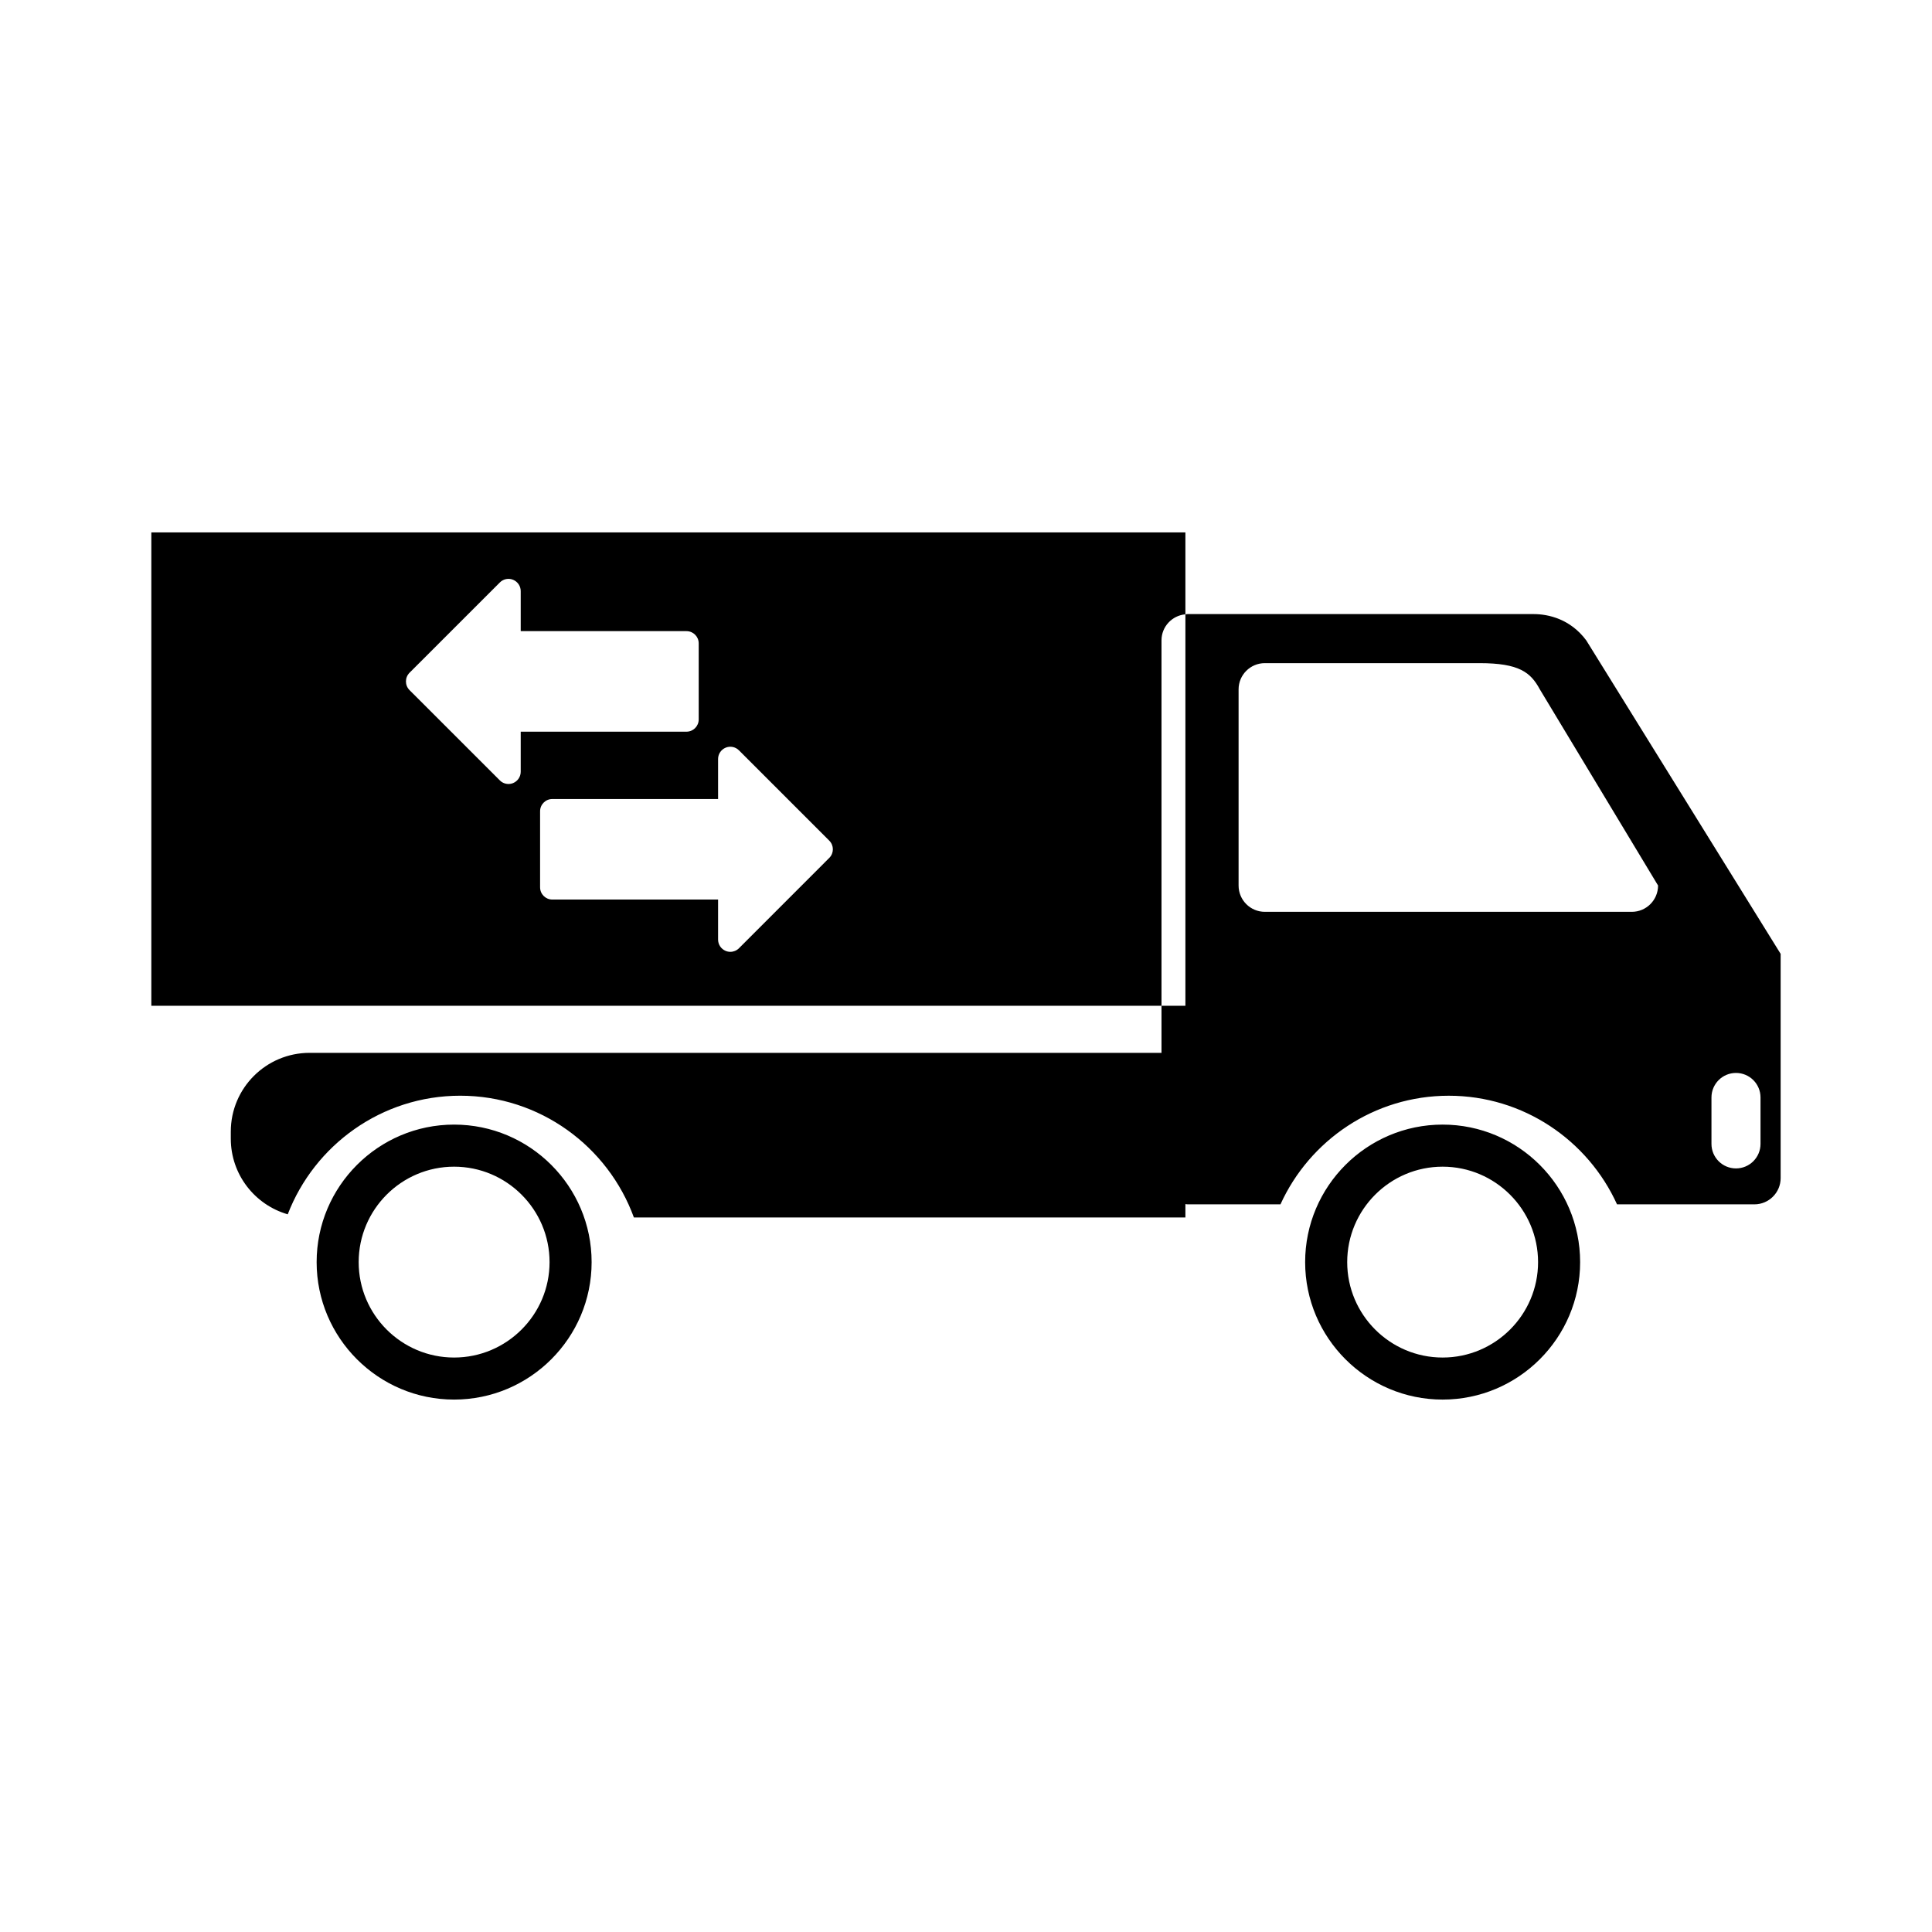 <?xml version="1.0" encoding="utf-8"?>
<!-- Generator: Adobe Illustrator 16.0.0, SVG Export Plug-In . SVG Version: 6.00 Build 0)  -->
<!DOCTYPE svg PUBLIC "-//W3C//DTD SVG 1.1//EN" "http://www.w3.org/Graphics/SVG/1.1/DTD/svg11.dtd">
<svg version="1.1" id="Layer_10" xmlns="http://www.w3.org/2000/svg" xmlns:xlink="http://www.w3.org/1999/xlink" x="0px" y="0px"
	 width="100px" height="100px" viewBox="0 0 100 100" enable-background="new 0 0 100 100" xml:space="preserve">
<path d="M23.504,58.209c-3.922,0-7.115,3.193-7.115,7.118c0,3.923,3.193,7.115,7.115,7.115c3.926,0,7.118-3.192,7.118-7.115
	C30.622,61.402,27.43,58.209,23.504,58.209z M23.504,70.266c-2.725,0-4.939-2.216-4.939-4.938c0-2.725,2.215-4.941,4.939-4.941
	c2.726,0,4.941,2.217,4.941,4.941C28.445,68.05,26.229,70.266,23.504,70.266z M82.104,33.145c-0.826-1.11-1.969-1.36-2.719-1.36
	H61.479c-0.042,0-0.082,0.009-0.123,0.013v20.261h-1.237v2.436H16.025c-2.253,0-4.079,1.825-4.079,4.078v0.363
	c0,1.86,1.246,3.426,2.947,3.917c1.382-3.585,4.862-6.139,8.928-6.139c4.129,0,7.651,2.63,8.989,6.302h0.881h27.665v-0.692
	c0.041,0.004,0.081,0.013,0.123,0.013h4.798c1.506-3.313,4.842-5.622,8.711-5.622c3.867,0,7.204,2.31,8.709,5.622h7.11
	c0.749,0,1.359-0.609,1.359-1.36V49.372L82.104,33.145z M84.461,47.196H65.469c-0.751,0-1.36-0.608-1.36-1.361V35.682
	c0-0.751,0.609-1.358,1.36-1.358h11.104c2.074,0,2.656,0.484,3.129,1.358l6.119,10.153C85.821,46.588,85.212,47.196,84.461,47.196z
	 M91.124,59.207c0,0.701-0.568,1.27-1.27,1.27c-0.7,0-1.269-0.568-1.269-1.27v-2.403c0-0.7,0.568-1.269,1.269-1.269
	c0.701,0,1.27,0.568,1.27,1.269V59.207z M74.67,58.209c-3.924,0-7.116,3.193-7.116,7.118c0,3.923,3.192,7.115,7.116,7.115
	s7.117-3.192,7.117-7.115C81.787,61.402,78.594,58.209,74.67,58.209z M74.67,70.266c-2.724,0-4.939-2.216-4.939-4.938
	c0-2.725,2.216-4.941,4.939-4.941s4.94,2.217,4.94,4.941C79.61,68.05,77.394,70.266,74.67,70.266z M61.356,31.797v-4.239H7.833v24.5
	h52.286V33.145C60.119,32.435,60.665,31.859,61.356,31.797z M26.952,39.946c0,0.256-0.154,0.486-0.391,0.585
	c-0.078,0.032-0.16,0.048-0.242,0.048c-0.165,0-0.326-0.064-0.447-0.186l-4.676-4.674c-0.246-0.248-0.246-0.648,0-0.896l4.676-4.675
	c0.18-0.182,0.452-0.236,0.689-0.138c0.236,0.099,0.391,0.329,0.391,0.585v2.073h8.58c0.35,0,0.633,0.283,0.633,0.632v3.938
	c0,0.35-0.283,0.634-0.633,0.634h-8.58V39.946z M42.923,44.405l-4.674,4.676c-0.121,0.121-0.283,0.186-0.448,0.186
	c-0.081,0-0.163-0.016-0.242-0.049c-0.236-0.098-0.391-0.328-0.391-0.585v-2.072h-8.58c-0.349,0-0.633-0.283-0.633-0.633v-3.938
	c0-0.349,0.284-0.633,0.633-0.633h8.58v-2.072c0-0.256,0.154-0.486,0.391-0.585c0.237-0.099,0.509-0.044,0.69,0.138l4.674,4.674
	C43.171,43.759,43.171,44.159,42.923,44.405z"/>
</svg>
